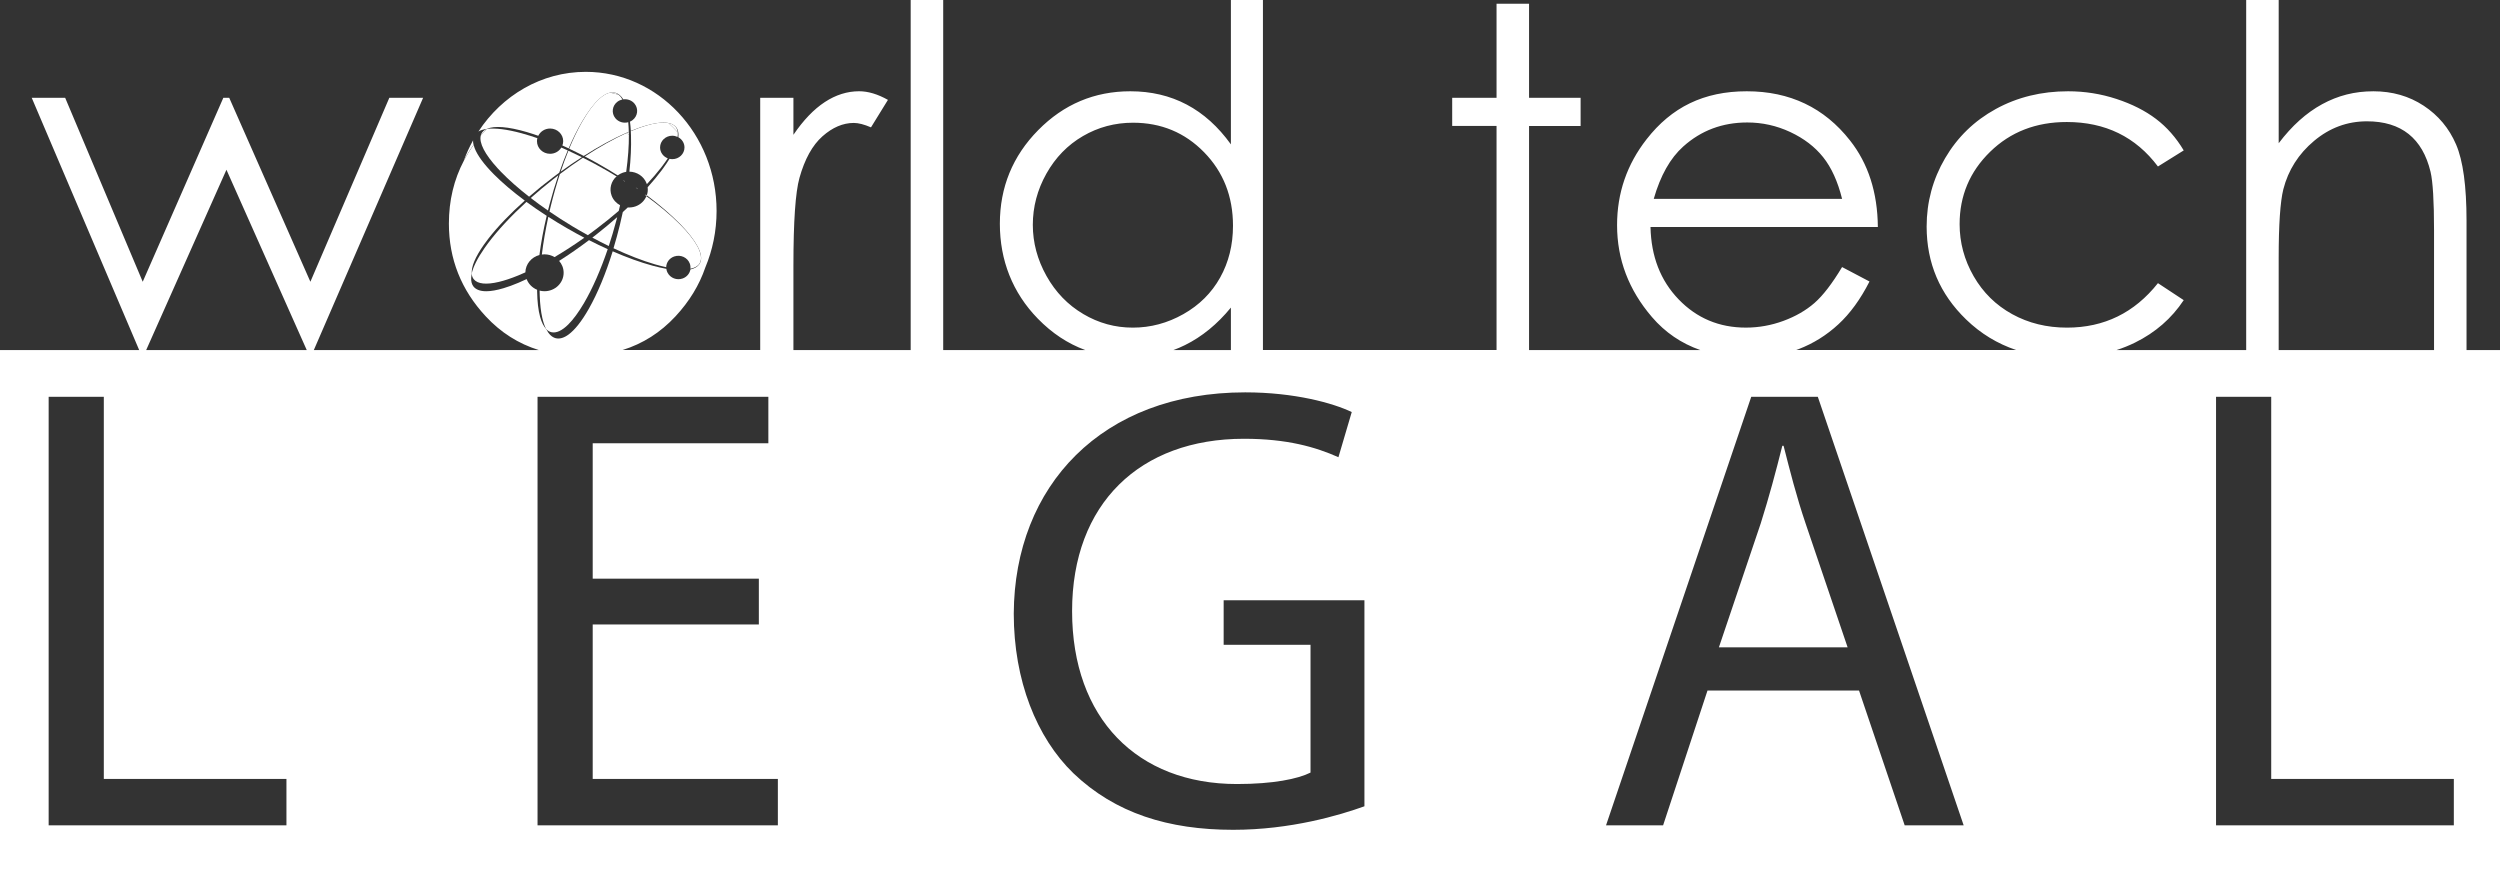 <?xml version="1.0" encoding="UTF-8"?>
<svg xmlns="http://www.w3.org/2000/svg" width="315" height="110" viewBox="0 0 315 110" fill="none">
  <rect x="0" y="0" width="315" height="110" fill="#333333" stroke="none"/>
  <g clip-path="url(#clip0_2001_1346)">
    <path d="M224.731 56.169H224.571C223.772 59.373 222.893 62.658 221.854 65.942L216.581 81.565H232.8L227.527 66.023C226.329 62.498 225.53 59.293 224.731 56.169Z" fill="white"></path>
    <path d="M69.869 32.395C71.096 31.672 72.358 30.85 73.623 29.955C72.917 29.584 72.208 29.196 71.501 28.787C70.67 28.309 69.865 27.82 69.088 27.321C68.733 28.952 68.459 30.55 68.273 32.07C68.381 32.056 68.493 32.046 68.605 32.046C69.068 32.046 69.502 32.174 69.869 32.395Z" fill="white"></path>
    <path d="M77.813 22.092C77.833 22.079 77.855 22.072 77.881 22.066C78.057 21.941 78.253 21.837 78.468 21.761C78.612 21.711 78.756 21.677 78.902 21.653C79.135 19.96 79.251 18.374 79.239 16.964C79.132 16.9 79.026 16.836 78.918 16.774C77.294 17.511 75.516 18.512 73.688 19.71C74.693 20.237 75.712 20.808 76.729 21.419C77.096 21.639 77.458 21.863 77.813 22.088V22.092Z" fill="white"></path>
    <path d="M74.072 29.633C74.412 29.388 74.751 29.138 75.089 28.884C76.093 28.124 77.056 27.349 77.963 26.57C78.021 26.332 78.075 26.096 78.129 25.859C77.653 25.605 77.266 25.19 77.066 24.659C76.733 23.776 77.008 22.823 77.683 22.224C77.272 21.974 76.854 21.725 76.431 21.481C75.434 20.906 74.436 20.369 73.447 19.873C72.488 20.509 71.515 21.201 70.544 21.933C70.123 23.225 69.733 24.585 69.392 25.989C69.338 26.212 69.286 26.436 69.234 26.658C70.159 27.289 71.128 27.914 72.134 28.519C72.78 28.907 73.427 29.278 74.07 29.635L74.072 29.633Z" fill="white"></path>
    <path d="M80.356 23.834C80.346 23.806 80.33 23.78 80.314 23.758C80.256 23.718 80.198 23.676 80.14 23.636C80.132 23.634 80.124 23.632 80.116 23.63C80.196 23.698 80.276 23.766 80.356 23.836V23.834Z" fill="white"></path>
    <path d="M77.749 22.17C77.727 22.188 77.705 22.204 77.685 22.222C77.703 22.232 77.721 22.244 77.739 22.254C77.737 22.226 77.739 22.196 77.749 22.17Z" fill="white"></path>
    <path d="M71.617 18.991C71.278 19.828 70.952 20.712 70.644 21.633C71.537 20.986 72.43 20.373 73.313 19.806C72.742 19.522 72.176 19.25 71.615 18.993L71.617 18.991Z" fill="white"></path>
    <path d="M78.62 22.767C78.62 22.767 78.62 22.762 78.616 22.761C78.582 22.753 78.546 22.742 78.512 22.732C78.582 22.776 78.648 22.82 78.718 22.865C78.72 22.849 78.724 22.833 78.726 22.814C78.702 22.811 78.678 22.805 78.656 22.793C78.644 22.782 78.632 22.774 78.618 22.765L78.62 22.767Z" fill="white"></path>
    <path d="M78.116 22.283C78.116 22.283 78.097 22.27 78.089 22.264C78.089 22.27 78.089 22.276 78.087 22.281C78.097 22.281 78.108 22.281 78.118 22.281L78.116 22.283Z" fill="white"></path>
    <path d="M59.604 17.688C59.157 18.495 58.767 19.346 58.444 20.229C58.801 19.55 59.209 18.893 59.668 18.254C59.62 18.052 59.598 17.864 59.606 17.688H59.604Z" fill="white"></path>
    <path d="M70.349 22.084C70.131 22.25 69.913 22.418 69.698 22.588C68.711 23.361 67.768 24.152 66.875 24.948C67.562 25.476 68.287 26.005 69.046 26.528C69.112 26.265 69.18 26.001 69.25 25.737C69.584 24.479 69.953 23.255 70.351 22.085L70.349 22.084Z" fill="white"></path>
    <path d="M61.346 16.243C61.346 16.243 61.334 16.243 61.328 16.245C61.064 16.363 60.861 16.524 60.727 16.73C60.655 16.84 60.607 16.962 60.575 17.092C60.697 16.95 60.817 16.808 60.943 16.668C61.074 16.522 61.21 16.383 61.344 16.243H61.346Z" fill="white"></path>
    <path d="M77.767 27.361C76.93 28.1 76.052 28.833 75.135 29.552C74.969 29.683 74.801 29.811 74.635 29.939C75.332 30.314 76.023 30.668 76.705 30.999C77.044 29.967 77.364 28.898 77.653 27.802C77.691 27.656 77.729 27.509 77.767 27.363V27.361Z" fill="white"></path>
    <path d="M85.36 16.64C85.374 16.656 85.386 16.67 85.4 16.686C85.372 16.414 85.286 16.181 85.134 15.993C85.032 15.869 84.902 15.767 84.748 15.685C84.726 15.672 84.704 15.661 84.683 15.65C84.653 15.636 84.619 15.623 84.587 15.61C84.543 15.592 84.497 15.576 84.449 15.562C84.423 15.554 84.397 15.546 84.371 15.538C84.327 15.526 84.281 15.518 84.235 15.508C84.621 15.865 84.996 16.239 85.36 16.642V16.64Z" fill="white"></path>
    <path d="M81.345 24.643C81.379 24.667 81.413 24.693 81.447 24.717C81.461 24.681 81.477 24.647 81.489 24.611C81.439 24.573 81.387 24.535 81.337 24.497C81.359 24.543 81.363 24.595 81.345 24.643Z" fill="white"></path>
    <path d="M77.949 11.943C77.793 11.817 77.623 11.727 77.442 11.681C77.282 11.641 77.114 11.637 76.94 11.663C76.916 11.667 76.89 11.669 76.866 11.675C77.234 11.751 77.594 11.843 77.949 11.943Z" fill="white"></path>
    <path d="M85.4 16.686C85.386 16.67 85.374 16.656 85.36 16.64C84.996 16.239 84.621 15.863 84.235 15.506C84.217 15.502 84.201 15.498 84.185 15.494C84.163 15.49 84.143 15.486 84.123 15.482C83.949 15.454 83.76 15.442 83.558 15.444C83.47 15.444 83.38 15.45 83.286 15.456C83.252 15.458 83.218 15.458 83.182 15.462C83.082 15.47 82.979 15.484 82.873 15.498C81.958 15.62 80.825 15.961 79.509 16.52C79.499 16.524 79.491 16.528 79.481 16.532C79.491 16.702 79.499 16.874 79.505 17.05C79.505 17.076 79.505 17.102 79.505 17.128C79.547 18.488 79.479 20.009 79.303 21.629C80.248 21.643 81.131 22.208 81.472 23.113C81.484 23.145 81.493 23.175 81.502 23.207C82.174 22.492 82.779 21.791 83.304 21.114C83.346 21.06 83.386 21.006 83.426 20.952C83.69 20.605 83.929 20.271 84.141 19.951C83.572 19.734 83.17 19.201 83.17 18.579C83.17 17.763 83.856 17.102 84.702 17.102C84.944 17.102 85.172 17.159 85.376 17.255C85.407 17.048 85.413 16.86 85.395 16.686H85.4Z" fill="white"></path>
    <path d="M79.239 16.969C79.239 16.919 79.239 16.864 79.239 16.814C79.239 16.754 79.235 16.698 79.235 16.64C79.129 16.686 79.026 16.732 78.918 16.78C79.026 16.84 79.133 16.907 79.239 16.971V16.969Z" fill="white"></path>
    <path d="M79.165 15.398C78.578 15.562 77.923 15.378 77.525 14.883C77.008 14.239 77.134 13.311 77.803 12.812C77.995 12.67 78.211 12.58 78.432 12.536C78.289 12.288 78.127 12.089 77.945 11.943C77.59 11.843 77.23 11.751 76.862 11.675C76.828 11.681 76.794 11.691 76.76 11.699C76.715 11.711 76.669 11.725 76.621 11.741C76.595 11.749 76.569 11.759 76.543 11.769C76.485 11.791 76.427 11.817 76.369 11.845C76.349 11.855 76.331 11.863 76.313 11.873C76.155 11.955 75.993 12.059 75.83 12.184C75.818 12.194 75.804 12.204 75.792 12.214C75.712 12.276 75.632 12.342 75.55 12.414C75.55 12.414 75.548 12.414 75.546 12.416C74.851 13.033 74.112 14.014 73.363 15.326C73.347 15.354 73.331 15.38 73.313 15.41C72.76 16.39 72.222 17.509 71.717 18.735C72.322 19.021 72.935 19.326 73.555 19.648C75.412 18.469 77.22 17.485 78.87 16.758C78.99 16.706 79.109 16.654 79.227 16.604C79.217 16.177 79.193 15.777 79.159 15.4L79.165 15.398Z" fill="white"></path>
    <path d="M70.728 18.595C70.441 19.064 69.913 19.378 69.308 19.378C68.397 19.378 67.658 18.667 67.658 17.788C67.658 17.658 67.676 17.531 67.708 17.409C67.402 17.303 67.101 17.203 66.803 17.111C66.436 16.995 66.076 16.889 65.725 16.792C63.875 16.29 62.391 16.109 61.344 16.244C61.21 16.384 61.075 16.522 60.943 16.668C60.817 16.808 60.697 16.951 60.575 17.093C60.353 18.01 61.088 19.438 62.7 21.199C62.832 21.343 62.968 21.487 63.11 21.635C64.095 22.655 65.299 23.718 66.665 24.784C67.63 23.947 68.661 23.111 69.742 22.298C69.979 22.118 70.219 21.942 70.459 21.765C70.8 20.782 71.162 19.841 71.537 18.951C71.266 18.827 70.996 18.709 70.728 18.591V18.595Z" fill="white"></path>
    <path d="M88.322 32.362C88.318 32.302 88.31 32.24 88.298 32.178C88.294 32.158 88.292 32.138 88.288 32.118C88.256 31.952 88.204 31.776 88.132 31.591C88.102 31.513 88.066 31.433 88.03 31.351C88.016 31.319 88.004 31.289 87.988 31.257C87.946 31.171 87.898 31.082 87.85 30.992C87.419 30.205 86.7 29.294 85.701 28.291C85.667 28.256 85.631 28.222 85.597 28.188C84.463 27.061 83.052 25.883 81.445 24.715C81.207 25.294 80.724 25.777 80.068 26.007C79.749 26.119 79.421 26.157 79.103 26.137C78.896 26.334 78.686 26.528 78.472 26.724C78.361 27.247 78.241 27.774 78.113 28.302C77.865 29.322 77.593 30.317 77.302 31.281C79.156 32.15 80.927 32.839 82.517 33.304C83.021 33.45 83.494 33.57 83.939 33.666C83.955 33.077 84.337 32.531 84.946 32.316C84.956 32.312 84.966 32.31 84.976 32.308C85.763 32.05 86.624 32.442 86.91 33.2C86.992 33.418 87.016 33.644 86.992 33.862C87.533 33.756 87.922 33.54 88.138 33.209C88.226 33.075 88.28 32.923 88.308 32.755C88.312 32.731 88.316 32.707 88.32 32.683C88.324 32.651 88.324 32.617 88.326 32.583C88.326 32.537 88.328 32.489 88.326 32.44C88.326 32.414 88.324 32.388 88.322 32.362Z" fill="white"></path>
    <path d="M66.33 25.439C64.374 27.229 62.702 29.024 61.466 30.682C61.316 30.884 61.174 31.081 61.041 31.275C60.164 32.533 59.622 33.616 59.431 34.48C59.456 34.758 59.542 34.998 59.698 35.188C60.188 35.789 61.282 35.895 62.866 35.517C63.581 35.347 64.394 35.076 65.295 34.708C65.589 34.588 65.89 34.455 66.196 34.319C66.22 33.272 66.961 32.398 67.966 32.132C68.171 30.562 68.481 28.897 68.882 27.193C67.988 26.614 67.133 26.029 66.33 25.441V25.439Z" fill="white"></path>
    <path d="M310.783 44.105V27.814C310.783 23.452 310.344 20.249 309.467 18.206C308.59 16.163 307.228 14.535 305.386 13.321C303.543 12.109 301.431 11.502 299.052 11.502C296.673 11.502 294.576 12.045 292.586 13.131C290.597 14.216 288.773 15.855 287.115 18.046V0H283.019V44.105H266.691C267.496 43.845 268.273 43.532 269.018 43.164C271.583 41.898 273.627 40.116 275.149 37.818L271.901 35.677C268.938 39.413 265.119 41.281 260.443 41.281C257.891 41.281 255.587 40.715 253.532 39.581C251.477 38.447 249.859 36.855 248.68 34.804C247.502 32.753 246.912 30.564 246.912 28.239C246.912 24.663 248.193 21.625 250.756 19.125C253.318 16.624 256.536 15.374 260.415 15.374C265.267 15.374 269.096 17.243 271.901 20.978L275.149 18.953C274.192 17.349 273.031 16.029 271.667 14.992C270.301 13.956 268.639 13.113 266.677 12.468C264.716 11.823 262.682 11.501 260.577 11.501C257.221 11.501 254.189 12.244 251.477 13.73C248.764 15.216 246.635 17.285 245.083 19.935C243.533 22.584 242.756 25.455 242.756 28.545C242.756 33.142 244.414 37.043 247.729 40.252C249.569 42.032 251.676 43.312 254.043 44.103H226.315C226.418 44.067 226.522 44.031 226.624 43.991C228.48 43.278 230.148 42.237 231.632 40.867C233.116 39.499 234.424 37.698 235.557 35.469L232.103 33.65C230.853 35.735 229.69 37.245 228.618 38.181C227.543 39.116 226.241 39.867 224.707 40.432C223.173 40.997 221.597 41.279 219.977 41.279C216.617 41.279 213.795 40.094 211.509 37.722C209.224 35.351 208.042 32.312 207.964 28.605H236.61C236.57 24.243 235.399 20.606 233.096 17.691C229.854 13.566 225.522 11.501 220.093 11.501C214.663 11.501 210.613 13.515 207.471 17.545C204.992 20.714 203.751 24.323 203.751 28.371C203.751 32.675 205.215 36.532 208.144 39.945C209.808 41.884 211.839 43.268 214.232 44.105H192.661V15.873H199.157V12.324H192.661V0.469H188.565V12.322H182.976V15.871H188.565V44.103H159.13V0H155.093V18.19C153.493 15.961 151.635 14.289 149.52 13.173C147.403 12.057 145.038 11.501 142.425 11.501C137.899 11.501 134.028 13.135 130.81 16.4C127.592 19.666 125.982 23.598 125.982 28.195C125.982 32.791 127.576 36.875 130.766 40.15C132.55 41.982 134.541 43.298 136.738 44.105H118.843V0H114.746V44.105H99.971V33.446C99.971 27.91 100.225 24.233 100.732 22.414C101.395 20.049 102.36 18.302 103.628 17.177C104.897 16.053 106.213 15.49 107.579 15.49C108.165 15.49 108.886 15.677 109.745 16.047L111.88 12.584C110.592 11.861 109.383 11.498 108.253 11.498C106.75 11.498 105.306 11.953 103.922 12.863C102.536 13.772 101.219 15.146 99.971 16.984V12.32H95.786V44.103H78.44C80.995 43.31 83.22 41.898 85.114 39.859C86.854 37.985 88.106 35.934 88.869 33.704C89.782 31.527 90.289 29.116 90.289 26.578C90.289 16.9 82.911 9.053 73.81 9.053C68.207 9.053 63.258 12.029 60.279 16.574C60.553 16.41 60.905 16.301 61.332 16.243C61.34 16.239 61.35 16.235 61.358 16.231C62.301 15.821 64.019 15.953 66.35 16.632C66.619 16.71 66.895 16.798 67.173 16.888C67.386 16.958 67.602 17.03 67.822 17.109C68.085 16.57 68.653 16.195 69.312 16.195C70.223 16.195 70.962 16.906 70.962 17.785C70.962 17.978 70.924 18.16 70.86 18.332C71.122 18.451 71.385 18.571 71.651 18.695C72.182 17.463 72.744 16.337 73.319 15.354C73.325 15.342 73.333 15.332 73.339 15.322C74.11 14.01 74.861 13.031 75.558 12.414C75.558 12.414 75.56 12.414 75.562 12.412C75.644 12.34 75.724 12.274 75.804 12.211C75.816 12.201 75.83 12.191 75.842 12.181C75.854 12.174 75.864 12.164 75.876 12.155C76.029 12.041 76.179 11.947 76.325 11.871C76.345 11.861 76.363 11.853 76.381 11.843C76.439 11.815 76.497 11.789 76.555 11.767C76.581 11.757 76.607 11.747 76.633 11.739C76.681 11.723 76.727 11.709 76.772 11.697C76.806 11.689 76.84 11.679 76.874 11.673C76.9 11.669 76.924 11.665 76.948 11.661C77.148 11.631 77.34 11.635 77.526 11.683C77.721 11.735 77.901 11.835 78.071 11.973C78.241 12.111 78.397 12.294 78.538 12.518C79.066 12.448 79.615 12.642 79.963 13.077C80.48 13.722 80.354 14.649 79.685 15.148C79.589 15.22 79.485 15.278 79.377 15.324C79.425 15.691 79.461 16.081 79.487 16.498C79.507 16.49 79.527 16.482 79.545 16.474C80.855 15.939 81.976 15.614 82.881 15.496C82.987 15.482 83.091 15.47 83.19 15.46C83.226 15.458 83.258 15.456 83.294 15.454C83.386 15.448 83.478 15.444 83.566 15.442C83.576 15.442 83.586 15.442 83.596 15.442C83.79 15.442 83.967 15.456 84.131 15.482C84.153 15.486 84.173 15.49 84.193 15.494C84.209 15.498 84.225 15.5 84.241 15.504C84.289 15.514 84.335 15.524 84.379 15.536C84.405 15.544 84.431 15.552 84.457 15.56C84.505 15.574 84.551 15.592 84.595 15.608C84.626 15.62 84.659 15.634 84.691 15.649C84.714 15.659 84.734 15.672 84.756 15.682C84.934 15.775 85.084 15.893 85.2 16.039C85.354 16.237 85.444 16.48 85.475 16.762C85.495 16.926 85.493 17.105 85.472 17.295C85.933 17.549 86.245 18.028 86.245 18.577C86.245 19.392 85.559 20.053 84.712 20.053C84.591 20.053 84.473 20.037 84.359 20.011C84.133 20.379 83.874 20.764 83.584 21.166C83.514 21.262 83.446 21.357 83.374 21.455C82.857 22.148 82.261 22.865 81.604 23.596C81.65 23.942 81.612 24.289 81.499 24.607C83.087 25.797 84.483 26.995 85.609 28.14C85.661 28.192 85.715 28.247 85.767 28.299C86.738 29.304 87.439 30.211 87.862 30.991C87.91 31.079 87.958 31.169 88 31.255C88.016 31.287 88.026 31.317 88.042 31.349C88.078 31.429 88.114 31.511 88.144 31.589C88.148 31.597 88.152 31.607 88.156 31.615C88.222 31.792 88.27 31.958 88.3 32.116C88.304 32.136 88.306 32.156 88.31 32.176C88.32 32.238 88.328 32.3 88.334 32.361C88.336 32.386 88.338 32.413 88.338 32.439C88.338 32.487 88.338 32.535 88.338 32.581C88.338 32.615 88.336 32.647 88.332 32.681C88.33 32.705 88.324 32.729 88.32 32.753C88.29 32.945 88.228 33.122 88.124 33.276C87.902 33.604 87.519 33.829 86.992 33.953C86.902 34.458 86.542 34.904 86.007 35.09C85.272 35.349 84.467 35.03 84.121 34.375C84.093 34.321 84.065 34.265 84.043 34.207C84.001 34.097 83.975 33.985 83.963 33.873C83.424 33.776 82.843 33.644 82.218 33.474C80.68 33.056 78.978 32.441 77.198 31.666C76.333 34.447 75.304 36.941 74.204 38.884C73.74 39.705 73.279 40.396 72.832 40.957C72.428 41.46 72.034 41.854 71.657 42.136C71.064 42.577 70.507 42.741 70.007 42.609C69.528 42.483 69.128 42.084 68.815 41.45C68.495 41.117 68.237 40.598 68.05 39.909C67.824 39.082 67.698 38.015 67.678 36.723C67.678 36.655 67.678 36.583 67.678 36.512C67.065 36.26 66.584 35.771 66.356 35.164C66.01 35.329 65.671 35.483 65.339 35.623C64.658 35.912 64.029 36.14 63.449 36.312C62.599 36.566 61.863 36.697 61.262 36.697C60.869 36.697 60.533 36.641 60.258 36.531C60.008 36.43 59.804 36.288 59.656 36.098C59.438 35.817 59.345 35.449 59.369 35.002C59.377 34.838 59.405 34.662 59.444 34.477C59.365 33.624 59.882 32.38 60.963 30.844C61.14 30.592 61.33 30.334 61.538 30.065C62.714 28.549 64.286 26.913 66.122 25.274C64.626 24.165 63.312 23.051 62.249 21.984C62.247 21.982 62.243 21.978 62.241 21.976C60.969 20.694 60.146 19.566 59.8 18.651C59.748 18.515 59.71 18.382 59.68 18.256C59.221 18.895 58.813 19.552 58.456 20.231C57.193 22.627 56.56 25.272 56.56 28.172C56.56 32.633 58.108 36.531 61.206 39.863C63.1 41.902 65.329 43.314 67.89 44.107H39.542L53.312 12.324H49.054L39.108 35.501L28.883 12.324H28.14L17.983 35.501L8.21 12.322H3.997L17.536 44.105H0V110H315V44.105H310.783ZM212.097 18.454C214.342 16.44 217.028 15.432 220.152 15.432C222.046 15.432 223.854 15.833 225.572 16.636C227.289 17.439 228.672 18.495 229.716 19.804C230.761 21.114 231.558 22.865 232.103 25.056H208.373C209.212 22.122 210.453 19.923 212.095 18.454H212.097ZM36.092 103.995H6.13V50H13.081V98.149H36.092V103.997V103.995ZM18.419 44.105L28.532 21.389L38.649 44.105H18.419ZM98.011 103.995H67.73V50H96.813V55.848H74.681V72.913H95.615V78.681H74.681V98.149H98.011V103.997V103.995ZM136.491 39.565C134.553 38.421 133.007 36.825 131.859 34.774C130.71 32.723 130.135 30.574 130.135 28.327C130.135 26.079 130.704 23.912 131.845 21.879C132.985 19.849 134.519 18.27 136.449 17.147C138.378 16.023 140.482 15.462 142.761 15.462C146.306 15.462 149.292 16.704 151.717 19.184C154.142 21.665 155.357 24.752 155.357 28.445C155.357 30.868 154.815 33.045 153.735 34.98C152.654 36.915 151.11 38.447 149.103 39.581C147.095 40.715 144.972 41.281 142.731 41.281C140.49 41.281 138.428 40.711 136.491 39.567V39.565ZM155.093 38.758V44.105H147.858C148.354 43.923 148.839 43.715 149.312 43.48C151.448 42.425 153.375 40.851 155.091 38.758H155.093ZM171.918 101.592C168.802 102.714 162.649 104.556 155.379 104.556C147.229 104.556 140.518 102.473 135.244 97.426C130.61 92.939 127.734 85.729 127.734 77.317C127.814 61.214 138.84 49.437 156.897 49.437C163.129 49.437 168.003 50.799 170.32 51.921L168.642 57.609C165.766 56.327 162.17 55.285 156.737 55.285C143.634 55.285 135.084 63.457 135.084 76.997C135.084 90.536 143.314 98.788 155.858 98.788C160.412 98.788 163.528 98.147 165.126 97.346V81.243H154.18V75.635H171.918V101.592ZM239.991 103.995L234.239 87.011H215.143L209.55 103.995H202.359L220.656 49.998H229.045L247.422 103.995H239.991ZM287.113 32.537C287.113 28.313 287.307 25.416 287.699 23.852C288.322 21.427 289.614 19.392 291.576 17.75C293.537 16.107 295.754 15.286 298.233 15.286C300.399 15.286 302.148 15.819 303.485 16.884C304.821 17.95 305.742 19.54 306.249 21.651C306.541 22.883 306.689 25.338 306.689 29.016V44.105H287.113V32.537ZM309.183 103.995H279.221V50H286.173V98.149H309.183V103.997V103.995Z" fill="white"></path>
    <path d="M74.214 30.259C72.949 31.213 71.685 32.09 70.449 32.871C70.804 33.276 71.018 33.798 71.018 34.369C71.018 35.653 69.937 36.694 68.605 36.694C68.393 36.694 68.188 36.664 67.992 36.616C67.992 36.829 67.998 37.037 68.006 37.243C68.044 38.327 68.151 39.258 68.325 40.033C68.449 40.59 68.609 41.065 68.799 41.449C68.996 41.656 69.216 41.794 69.46 41.854C70.083 42.006 70.816 41.666 71.611 40.874C72.238 40.25 72.906 39.344 73.589 38.179C74.667 36.336 75.69 34.001 76.573 31.395C75.798 31.044 75.009 30.666 74.214 30.259Z" fill="white"></path>
  </g>
  <defs>
    <clipPath id="clip0_2001_1346">
      <rect width="315" height="110" fill="white"></rect>
    </clipPath>
  </defs>
</svg>
